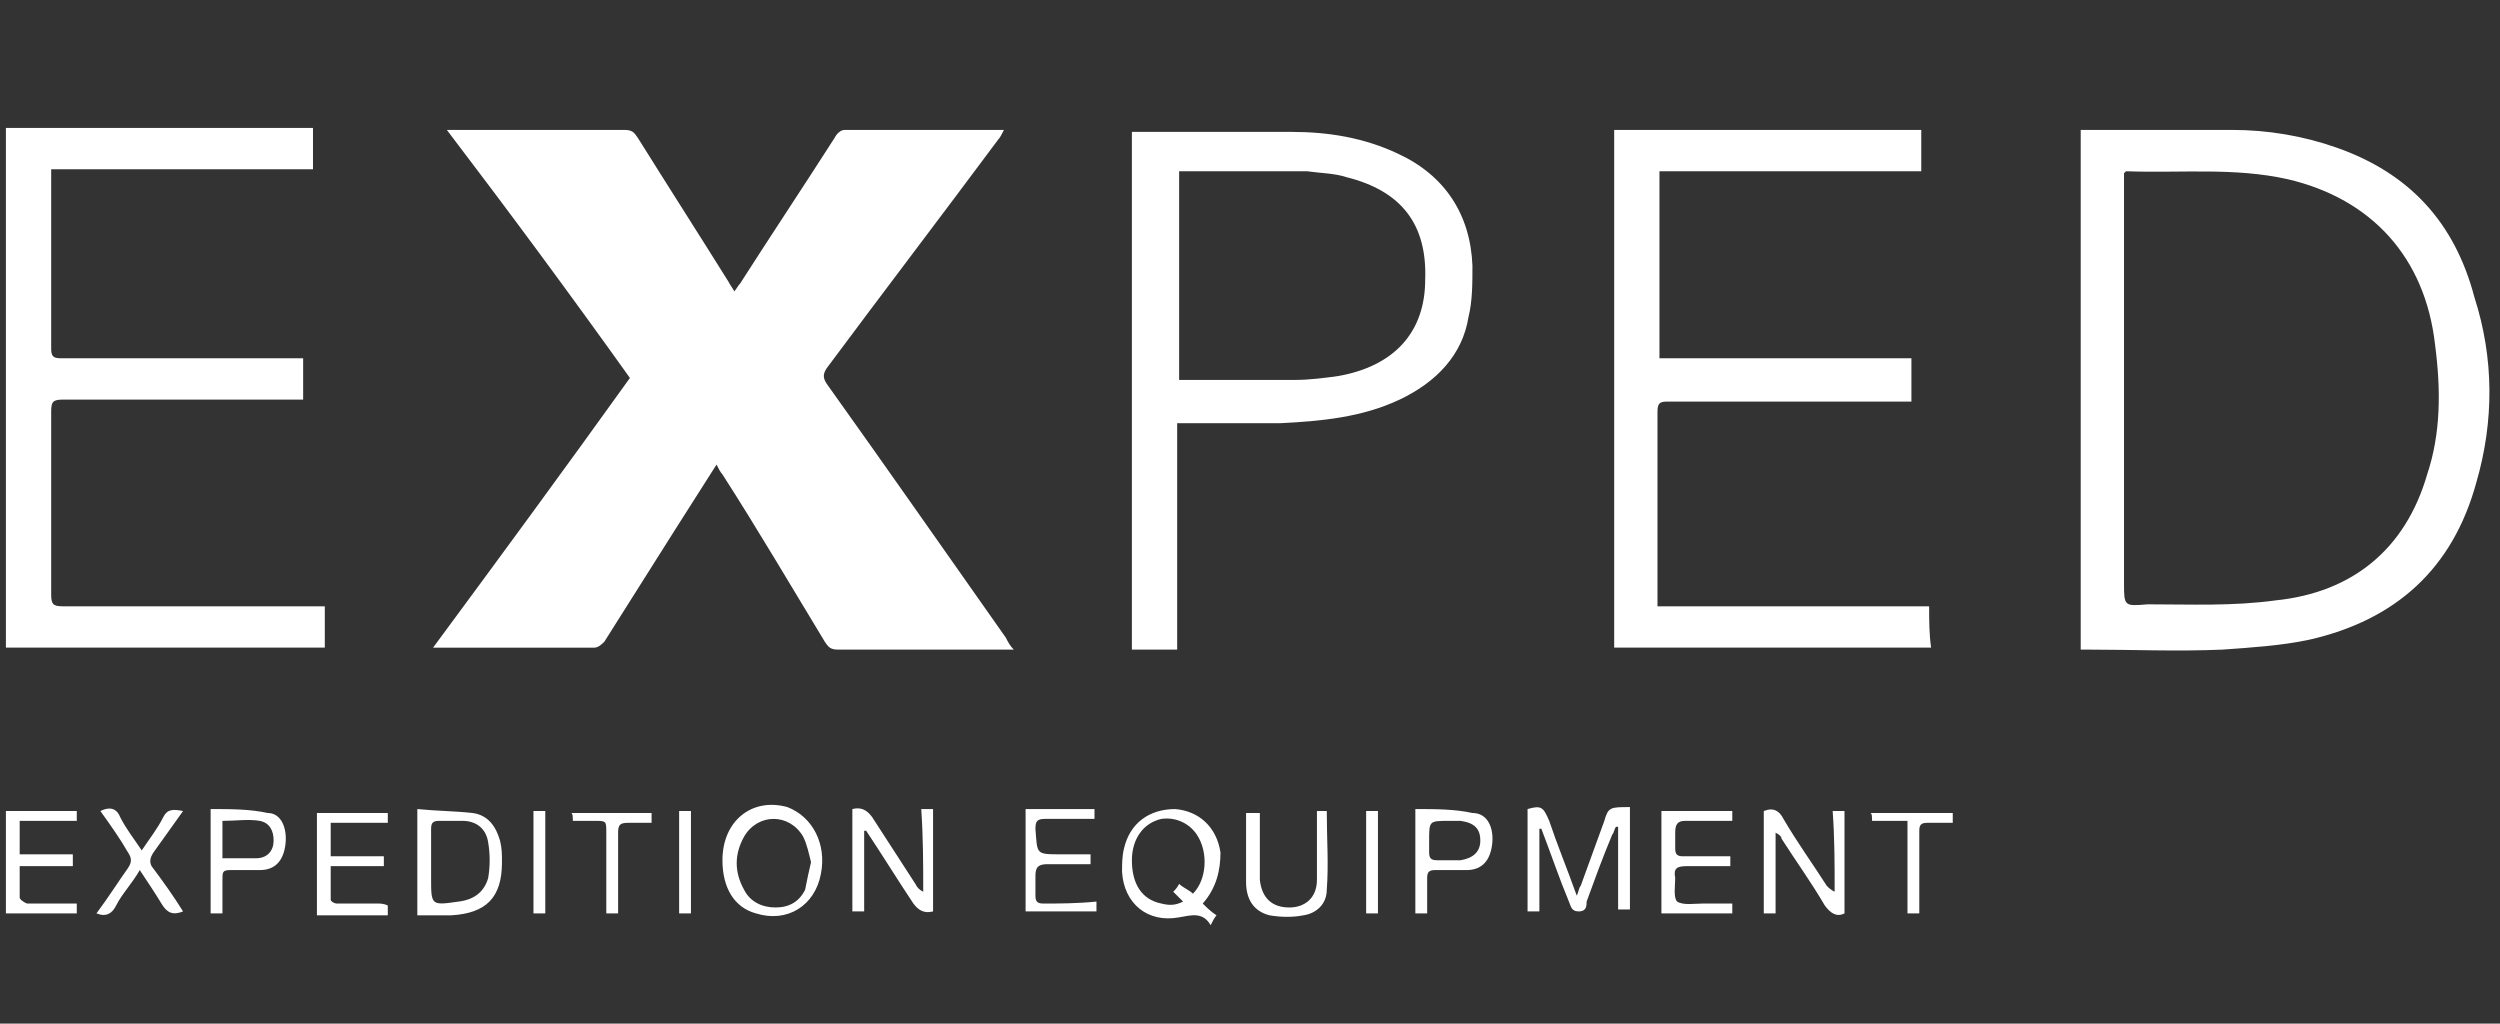 <?xml version="1.0" encoding="utf-8"?>
<svg version="1.1" id="svg-logo-exped" xmlns="http://www.w3.org/2000/svg" xmlns:xlink="http://www.w3.org/1999/xlink"
     x="0px" y="0px"
     width="127px" height="52px" xml:space="preserve">
<rect width="100%" height="100%" fill="#333333" stroke="none"/>
<style type="text/css">
    .st0 {
        fill: #FFFFFF;
    }
</style>
    <path class="st0" d="M27.1,41.2c0.2,0,0.4,0,0.6,0c0,1.8,0,3.5,0,5.2c-0.2,0-0.4,0-0.6,0C27.1,44.7,27.1,42.9,27.1,41.2z M98,30.8
	c-4.6,0-9.2,0-13.8,0c0-0.2,0-0.4,0-0.5c0-3.1,0-6.2,0-9.4c0-0.5,0.2-0.5,0.6-0.5c3.9,0,7.8,0,11.7,0c0.2,0,0.4,0,0.6,0
	c0-0.7,0-1.4,0-2.2c-4.3,0-8.5,0-12.8,0c0-3.2,0-6.3,0-9.5c4.4,0,8.8,0,13.3,0c0-0.7,0-1.4,0-2.1c-5.2,0-10.4,0-15.6,0
	c0,8.8,0,17.6,0,26.3c5.4,0,10.8,0,16.1,0C98,32.2,98,31.5,98,30.8z M29.1,41.7c0.4,0,0.8,0,1.1,0c0.6,0,0.6,0,0.6,0.6
	c0,0.9,0,1.8,0,2.6c0,0.5,0,1,0,1.5c0.2,0,0.4,0,0.6,0c0-0.2,0-0.4,0-0.5c0-1.2,0-2.4,0-3.6c0-0.4,0.1-0.5,0.5-0.5
	c0.4,0,0.8,0,1.2,0c0-0.2,0-0.4,0-0.5c-1.4,0-2.8,0-4.1,0C29.1,41.3,29.1,41.5,29.1,41.7z M34.5,46.4c0.2,0,0.4,0,0.6,0
	c0-1.8,0-3.5,0-5.2c-0.2,0-0.4,0-0.6,0C34.5,42.9,34.5,44.7,34.5,46.4z M7.8,43.3c0.5-0.7,1-1.4,1.5-2.1c-0.5-0.1-0.8-0.1-1,0.3
	c-0.3,0.6-0.7,1.1-1.1,1.7c-0.4-0.6-0.8-1.1-1.1-1.7c-0.2-0.5-0.6-0.5-1-0.3c0.5,0.7,1,1.4,1.4,2.1c0.2,0.3,0.2,0.5,0,0.8
	c-0.5,0.7-1,1.5-1.6,2.3c0.5,0.2,0.8,0,1-0.4c0.3-0.6,0.8-1.1,1.2-1.8c0.4,0.6,0.8,1.2,1.1,1.7c0.3,0.5,0.6,0.6,1.1,0.4
	c-0.5-0.8-1-1.5-1.6-2.3C7.6,43.8,7.6,43.6,7.8,43.3z M14.5,42.9c-0.1,0.8-0.5,1.3-1.3,1.3c-0.5,0-1,0-1.5,0c-0.4,0-0.4,0.1-0.4,0.5
	c0,0.5,0,1.1,0,1.6c0,0,0,0.1,0,0.1c-0.2,0-0.4,0-0.6,0c0-1.7,0-3.5,0-5.3c1,0,2,0,2.9,0.2C14.3,41.3,14.6,42.1,14.5,42.9z
	 M13.9,42.7c0-0.5-0.2-0.9-0.7-1c-0.6-0.1-1.2,0-1.9,0c0,0.6,0,1.2,0,1.9c0.6,0,1.2,0,1.7,0C13.6,43.6,13.9,43.2,13.9,42.7z
	 M19.2,45.9c-0.7,0-1.4,0-2.1,0c-0.1,0-0.3-0.1-0.3-0.2c0-0.6,0-1.1,0-1.7c0.9,0,1.8,0,2.7,0c0-0.2,0-0.3,0-0.5c-0.9,0-1.8,0-2.7,0
	c0-0.6,0-1.1,0-1.7c1,0,1.9,0,2.9,0c0-0.2,0-0.4,0-0.5c-1.2,0-2.4,0-3.6,0c0,1.8,0,3.5,0,5.2c1.2,0,2.4,0,3.6,0c0-0.2,0-0.3,0-0.5
	C19.5,45.9,19.3,45.9,19.2,45.9z M3.9,41.7c0-0.2,0-0.4,0-0.5c-1.2,0-2.4,0-3.6,0c0,1.8,0,3.5,0,5.2c1.2,0,2.4,0,3.6,0
	c0-0.2,0-0.3,0-0.5c-0.2,0-0.4,0-0.5,0c-0.7,0-1.4,0-2,0c-0.1,0-0.4-0.2-0.4-0.3c0-0.5,0-1,0-1.6c0.9,0,1.8,0,2.7,0
	c0-0.2,0-0.4,0-0.6c-0.9,0-1.8,0-2.7,0c0-0.6,0-1.1,0-1.7C2,41.7,2.9,41.7,3.9,41.7z M16.5,30.8c-0.2,0-0.4,0-0.6,0
	c-4.2,0-8.5,0-12.7,0c-0.5,0-0.6-0.1-0.6-0.6c0-3.1,0-6.2,0-9.3c0-0.5,0.1-0.6,0.6-0.6c3.9,0,7.8,0,11.7,0c0.2,0,0.4,0,0.5,0
	c0-0.7,0-1.4,0-2.1c-0.2,0-0.4,0-0.6,0c-3.9,0-7.8,0-11.7,0c-0.4,0-0.5-0.1-0.5-0.5c0-2.8,0-5.7,0-8.5c0-0.2,0-0.3,0-0.6
	c4.5,0,8.9,0,13.3,0c0-0.7,0-1.4,0-2.1c-5.2,0-10.4,0-15.6,0c0,8.8,0,17.6,0,26.4c5.4,0,10.8,0,16.2,0
	C16.5,32.2,16.5,31.5,16.5,30.8z M25.4,42.7c0.1,0.4,0.1,0.7,0.1,1.1c0,1.8-0.8,2.6-2.6,2.7c-0.6,0-1.1,0-1.7,0c0-1.8,0-3.5,0-5.4
	c1,0.1,1.9,0.1,2.8,0.2C24.8,41.4,25.2,42,25.4,42.7z M24.8,42.8c-0.1-0.7-0.6-1.1-1.3-1.1c-0.4,0-0.8,0-1.2,0
	c-0.3,0-0.4,0.1-0.4,0.4c0,0.6,0,1.1,0,1.7c0,0.3,0,0.6,0,0.8c0,1.4,0,1.4,1.4,1.2c0.8-0.1,1.3-0.5,1.5-1.2
	C24.9,44,24.9,43.4,24.8,42.8z M61.1,45.9c0.2,0.2,0.4,0.4,0.7,0.6c-0.1,0.1-0.2,0.3-0.3,0.5c-0.4-0.7-1-0.5-1.6-0.4
	c-1.6,0.3-2.8-0.7-2.9-2.3c0-0.4,0-0.8,0.1-1.2c0.3-1.3,1.3-2,2.6-2c1.2,0.1,2.1,0.9,2.3,2.2C62,44.2,61.8,45.1,61.1,45.9z
	 M60.8,42.4c-0.4-0.6-1.1-0.9-1.8-0.8c-0.9,0.2-1.5,1-1.5,2.1c0,1.2,0.5,2,1.5,2.2c0.4,0.1,0.7,0.1,1.1-0.1
	c-0.2-0.2-0.3-0.3-0.5-0.5c0.1-0.1,0.2-0.2,0.3-0.4c0.2,0.2,0.5,0.3,0.7,0.5C61.3,44.7,61.4,43.3,60.8,42.4z M75.8,42.9
	c-0.1,0.8-0.5,1.3-1.3,1.3c-0.5,0-1,0-1.6,0c-0.3,0-0.4,0.1-0.4,0.4c0,0.6,0,1.2,0,1.8c-0.2,0-0.4,0-0.6,0c0-1.7,0-3.5,0-5.3
	c1,0,2,0,2.9,0.2C75.6,41.3,75.9,42.1,75.8,42.9z M75.2,42.7c0-0.6-0.3-0.9-1-1c-0.2,0-0.4,0-0.6,0c-1,0-1,0-1,1c0,0.2,0,0.4,0,0.6
	c0,0.3,0.1,0.4,0.4,0.4c0.4,0,0.8,0,1.2,0C74.8,43.6,75.2,43.3,75.2,42.7z M86.5,45.9c-0.4,0-1,0.1-1.3-0.1
	c-0.2-0.2-0.1-0.8-0.1-1.2c-0.1-0.5,0.1-0.6,0.6-0.6c0.7,0,1.4,0,2.2,0c0-0.2,0-0.4,0-0.5c-0.8,0-1.6,0-2.4,0
	c-0.3,0-0.4-0.1-0.4-0.4c0-0.3,0-0.6,0-0.8c0-0.4,0.1-0.6,0.5-0.6c0.8,0,1.6,0,2.4,0c0-0.2,0-0.4,0-0.5c-1.2,0-2.4,0-3.6,0
	c0,1.8,0,3.5,0,5.2c1.2,0,2.4,0,3.6,0c0-0.2,0-0.3,0-0.5C87.5,45.9,87,45.9,86.5,45.9z M81.5,41.7c-0.4,1.1-0.8,2.2-1.2,3.3
	c-0.1,0.1-0.1,0.3-0.2,0.5c-0.5-1.4-1-2.6-1.4-3.8c-0.3-0.7-0.4-0.8-1.1-0.6c0,1.7,0,3.5,0,5.2c0.2,0,0.4,0,0.6,0c0-1.4,0-2.8,0-4.2
	c0,0,0.1,0,0.1,0c0.5,1.3,0.9,2.5,1.4,3.7c0.1,0.2,0.1,0.5,0.5,0.5c0.4,0,0.4-0.3,0.4-0.5c0.4-1.1,0.8-2.2,1.3-3.4
	c0.1-0.1,0.1-0.3,0.2-0.4c0,0,0.1,0,0.1,0c0,1.4,0,2.8,0,4.2c0.2,0,0.4,0,0.6,0c0-1.8,0-3.5,0-5.2C81.8,41,81.7,41,81.5,41.7z
	 M93.2,45.3c-0.2-0.1-0.3-0.2-0.4-0.3c-0.7-1.1-1.5-2.2-2.2-3.4c-0.2-0.4-0.5-0.6-1-0.4c0,1.7,0,3.5,0,5.2c0.2,0,0.4,0,0.6,0
	c0-1.4,0-2.7,0-4.1c0.2,0.1,0.3,0.2,0.3,0.3c0.7,1.1,1.5,2.2,2.2,3.4c0.3,0.4,0.6,0.6,1,0.4c0-1.7,0-3.5,0-5.2c-0.2,0-0.4,0-0.6,0
	C93.2,42.6,93.2,43.9,93.2,45.3z M125.8,24.5c-1.2,4.4-4.1,7-8.5,8c-1.4,0.3-3,0.4-4.4,0.5c-2.3,0.1-4.6,0-6.8,0c-0.1,0-0.2,0-0.4,0
	c0-8.8,0-17.6,0-26.4c0.2,0,0.3,0,0.5,0c2.4,0,4.8,0,7.2,0c1.8,0,3.6,0.3,5.3,0.9c3.7,1.3,6,3.8,7,7.6
	C126.7,18.2,126.7,21.4,125.8,24.5z M123.7,17.5c-0.5-4.4-3.2-7.4-7.5-8.4c-2.7-0.6-5.4-0.3-8.2-0.4c0,0,0,0-0.1,0.1
	c0,0.2,0,0.4,0,0.5c0,6.8,0,13.5,0,20.3c0,1.2,0,1.2,1.2,1.1c2.2,0,4.3,0.1,6.5-0.2c3.9-0.4,6.6-2.6,7.7-6.4
	C124,22,124,19.8,123.7,17.5z M95.1,41.7c0.6,0,1.1,0,1.8,0c0,1.6,0,3.2,0,4.7c0.3,0,0.4,0,0.6,0c0-0.2,0-0.4,0-0.5
	c0-1.2,0-2.5,0-3.7c0-0.3,0.1-0.4,0.4-0.4c0.4,0,0.9,0,1.3,0c0-0.2,0-0.4,0-0.5c-1.4,0-2.8,0-4.2,0C95.1,41.3,95.1,41.5,95.1,41.7z
	 M41.7,44.4c-0.3,1.6-1.7,2.5-3.3,2c-1.1-0.3-1.7-1.3-1.7-2.7c0-2,1.5-3.2,3.3-2.7C41.3,41.5,42,42.9,41.7,44.4z M41.2,43.8
	c-0.1-0.4-0.2-0.9-0.4-1.3c-0.7-1.2-2.3-1.2-3,0c-0.5,0.9-0.5,1.8,0,2.7c0.3,0.6,0.9,0.9,1.6,0.9c0.7,0,1.2-0.3,1.5-0.9
	C41,44.7,41.1,44.2,41.2,43.8z M71.1,20.3c-1.9,0.9-4,1.1-6.1,1.2c-1.5,0-3,0-4.6,0c-0.2,0-0.3,0-0.6,0c0,3.9,0,7.6,0,11.5
	c-0.8,0-1.5,0-2.3,0c0-8.8,0-17.5,0-26.3c0.1,0,0.2,0,0.3,0c2.6,0,5.2,0,7.8,0c1.9,0,3.7,0.3,5.4,1.1c2.4,1.1,3.7,3.1,3.8,5.7
	c0,0.9,0,1.8-0.2,2.6C74.3,18,73,19.4,71.1,20.3z M72.4,14.2c0.1-2.8-1.2-4.5-4-5.2c-0.6-0.2-1.3-0.2-2-0.3c-2.1,0-4.2,0-6.2,0
	c-0.1,0-0.2,0-0.3,0c0,3.5,0,7,0,10.6c0.2,0,0.4,0,0.5,0c1.8,0,3.6,0,5.4,0c0.7,0,1.5-0.1,2.2-0.2C70.8,18.6,72.4,16.9,72.4,14.2z
	 M42,19.5c-0.2-0.3-0.2-0.5,0-0.8c2.9-3.9,5.8-7.7,8.7-11.6c0.1-0.1,0.2-0.3,0.3-0.5c-2.8,0-5.5,0-8.1,0c-0.2,0-0.4,0.2-0.5,0.4
	c-1.6,2.5-3.2,4.9-4.8,7.4c-0.1,0.1-0.2,0.3-0.3,0.4c-0.1-0.2-0.2-0.3-0.3-0.5c-1.5-2.4-3.1-4.9-4.6-7.3c-0.2-0.3-0.3-0.4-0.7-0.4
	c-2.8,0-5.7,0-8.5,0c-0.1,0-0.3,0-0.5,0C25.9,10.8,29,15,32,19.2c-3.3,4.6-6.6,9.1-10,13.7c0.2,0,0.3,0,0.3,0c2.6,0,5.2,0,7.9,0
	c0.2,0,0.4-0.2,0.5-0.3c1.2-1.9,2.4-3.8,3.6-5.7c0.7-1.1,1.4-2.2,2.1-3.3c0.1,0.2,0.2,0.4,0.3,0.5c1.8,2.8,3.5,5.7,5.2,8.5
	c0.2,0.3,0.3,0.4,0.7,0.4c2.8,0,5.6,0,8.5,0c0.1,0,0.3,0,0.4,0c-0.2-0.2-0.3-0.4-0.4-0.6C48,28,45,23.7,42,19.5z M46.9,45.3
	c-0.2-0.1-0.3-0.2-0.4-0.4c-0.7-1.1-1.5-2.3-2.2-3.4c-0.3-0.4-0.6-0.5-1-0.4c0,1.7,0,3.5,0,5.2c0.2,0,0.4,0,0.6,0c0-1.4,0-2.7,0-4.1
	c0,0,0.1,0,0.1,0c0.8,1.2,1.6,2.5,2.4,3.7c0.3,0.4,0.6,0.5,1,0.4c0-1.7,0-3.5,0-5.2c-0.2,0-0.4,0-0.6,0
	C46.9,42.6,46.9,43.9,46.9,45.3z M53,45.9c-0.3,0-0.4-0.1-0.4-0.4c0-0.3,0-0.6,0-1c0-0.4,0.1-0.6,0.6-0.6c0.7,0,1.5,0,2.2,0
	c0-0.2,0-0.3,0-0.5c-0.5,0-1,0-1.5,0c-1.3,0-1.2,0-1.3-1.3c0-0.4,0.1-0.5,0.5-0.5c0.8,0,1.6,0,2.5,0c0-0.2,0-0.4,0-0.5
	c-1.2,0-2.4,0-3.5,0c0,1.8,0,3.5,0,5.2c1.2,0,2.4,0,3.6,0c0-0.2,0-0.3,0-0.5C54.7,45.9,53.8,45.9,53,45.9z M69.4,46.4
	c0.2,0,0.4,0,0.6,0c0-1.8,0-3.5,0-5.2c-0.2,0-0.4,0-0.6,0C69.4,42.9,69.4,44.7,69.4,46.4z M66.9,41.2c0,0.2,0,0.4,0,0.6
	c0,1,0,1.9,0,2.9c0,0.9-0.6,1.4-1.4,1.4c-0.9,0-1.4-0.5-1.5-1.4c0-0.6,0-1.2,0-1.8c0-0.5,0-1.1,0-1.6c-0.3,0-0.5,0-0.7,0
	c0,1.2,0,2.4,0,3.5c0,0.9,0.4,1.5,1.2,1.7c0.6,0.1,1.2,0.1,1.7,0c0.7-0.1,1.2-0.6,1.2-1.3c0.1-1.3,0-2.6,0-4
	C67.4,41.2,67.2,41.2,66.9,41.2z"/>
</svg>
